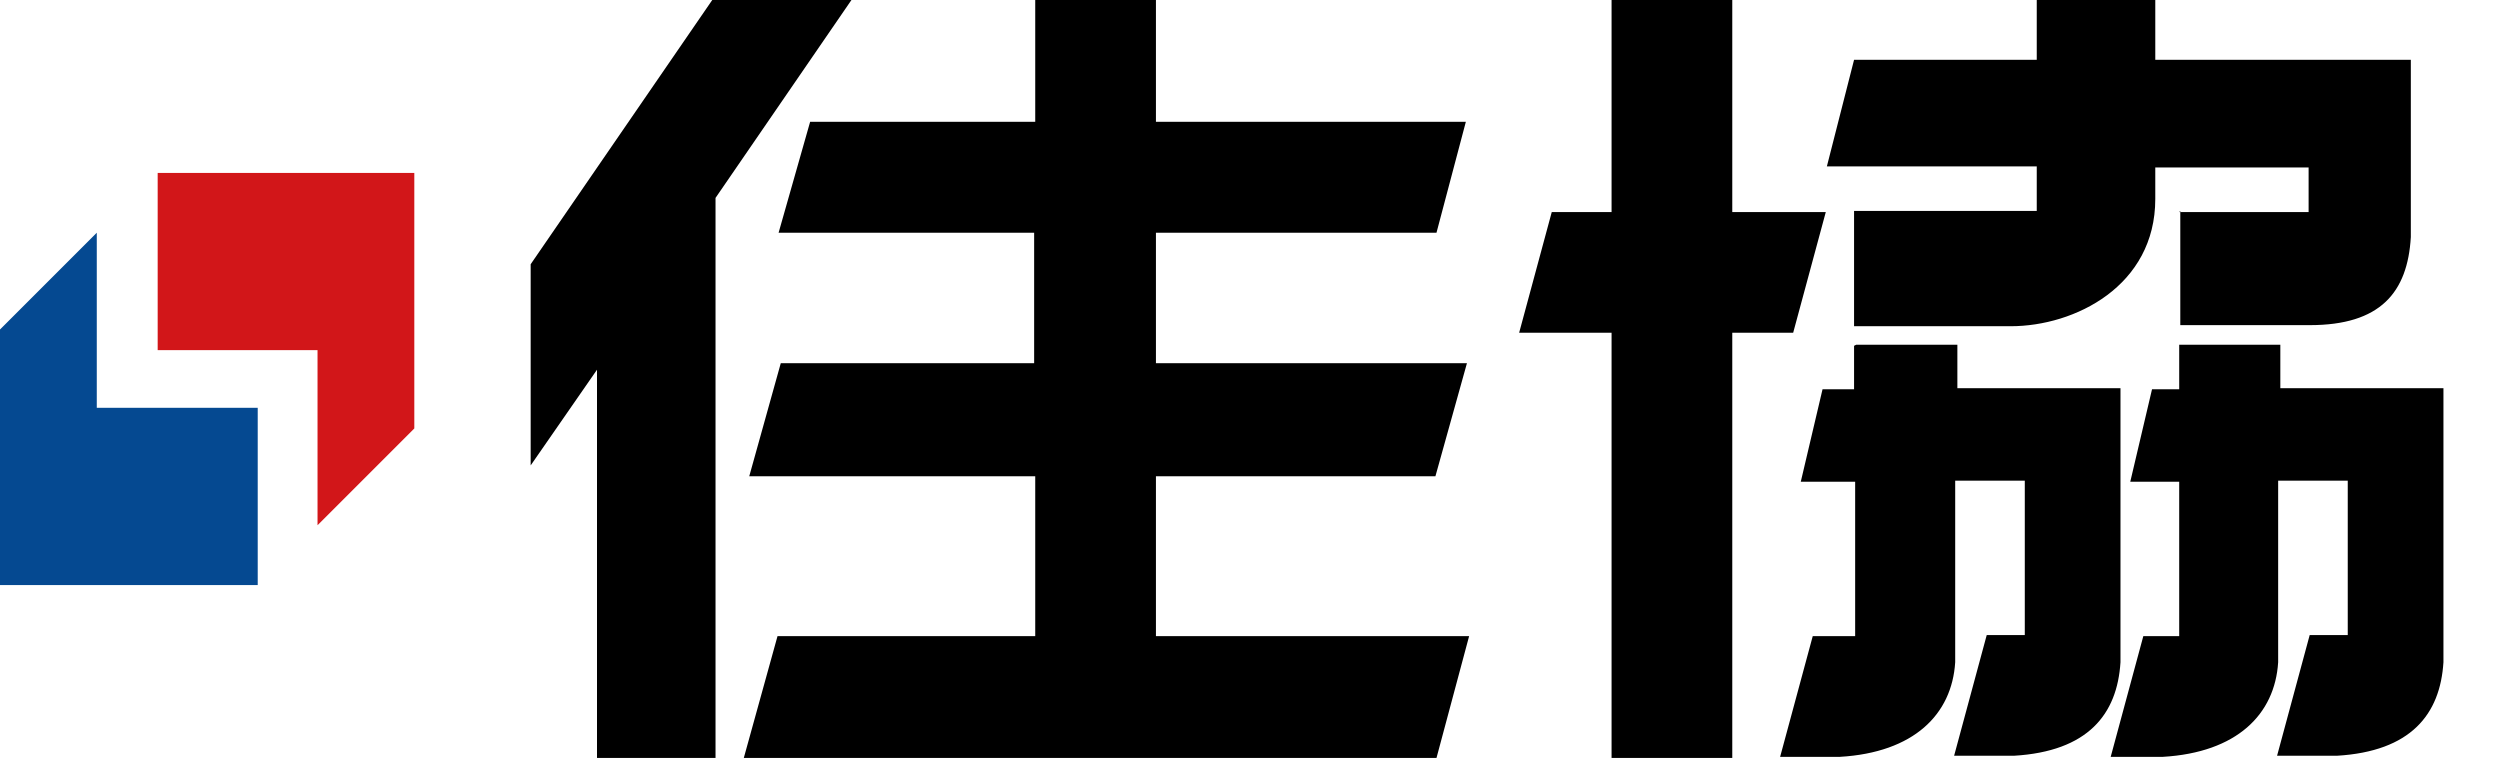 <?xml version="1.0" encoding="UTF-8"?>
<svg id="_レイヤー_2" xmlns="http://www.w3.org/2000/svg" version="1.1" viewBox="0 0 229.9 69.7">
  <!-- Generator: Adobe Illustrator 29.5.1, SVG Export Plug-In . SVG Version: 2.1.0 Build 141)  -->
  <defs>
    <style>
      .st0 {
        fill: #d21619;
      }

      .st1 {
        fill: #054991;
      }
    </style>
  </defs>
  <g id="_レイヤー_1-2">
    <g>
      <g>
        <polygon class="st1" points="23.7 53.8 23.7 37.5 8.9 37.5 8.9 21.4 0 30.3 0 53.8 23.7 53.8"/>
        <polygon class="st0" points="14.5 15.9 14.5 32.2 29.2 32.2 29.2 48.3 38.1 39.4 38.1 15.9 14.5 15.9"/>
      </g>
      <g>
        <g>
          <polygon points="78.3 0 65.5 0 48.8 24.3 48.8 42.8 54.9 34 54.9 69.7 65.8 69.7 65.8 18.2 78.3 0"/>
          <polygon points="106.3 43.8 132 43.8 134.9 33.4 106.3 33.4 106.3 21.4 132.1 21.4 134.8 11.2 106.3 11.2 106.3 0 95.2 0 95.2 11.2 74.5 11.2 71.6 21.4 95.1 21.4 95.1 33.4 71.8 33.4 68.9 43.8 95.2 43.8 95.2 58.5 71.5 58.5 68.4 69.7 132.1 69.7 135.1 58.5 106.3 58.5 106.3 43.8"/>
        </g>
        <g>
          <polygon points="167.9 19.5 159.3 19.5 159.3 0 148.2 0 148.2 19.5 142.7 19.5 139.7 30.6 148.2 30.6 148.2 69.7 159.3 69.7 159.3 30.6 164.9 30.6 167.9 19.5"/>
          <path d="M200.4,31.8v4s-2.5,0-2.5,0l-2,8.5h4.5v14.2h-3.3l-3,11.1h4.8c6.8-.4,10.3-3.9,10.6-8.7v-16.7h6.4v14.2s-3.5,0-3.5,0l-3,11.1h5.5c6.8-.4,9.5-3.8,9.8-8.6v-25.2h-15s0-4,0-4h-9.3s0,0,0,0Z"/>
          <path d="M170.5,31.8v4s-2.9,0-2.9,0l-2,8.5h5v14.2h-3.9l-3,11.1h5.5c6.8-.4,10.3-3.9,10.6-8.7v-16.7h6.4v14.2s-3.5,0-3.5,0l-3,11.1h5.5c6.8-.4,9.5-3.8,9.8-8.6v-25.2h-15s0-4,0-4h-9.3s0,0,0,0Z"/>
          <path d="M200.4,19.5h11.9v-4.1h-14.1v2.9c0,8-7.4,11.7-13.3,11.7h-14.4v-10.6h16.8v-4.1h-19.3l2.5-9.8h16.8V0h10.9v5.5h23.5v16.3c-.3,5.1-2.8,8.1-9.3,8.1h-11.9v-10.5s0,0,0,0Z"/>
        </g>
      </g>
    </g>
  </g>
</svg>